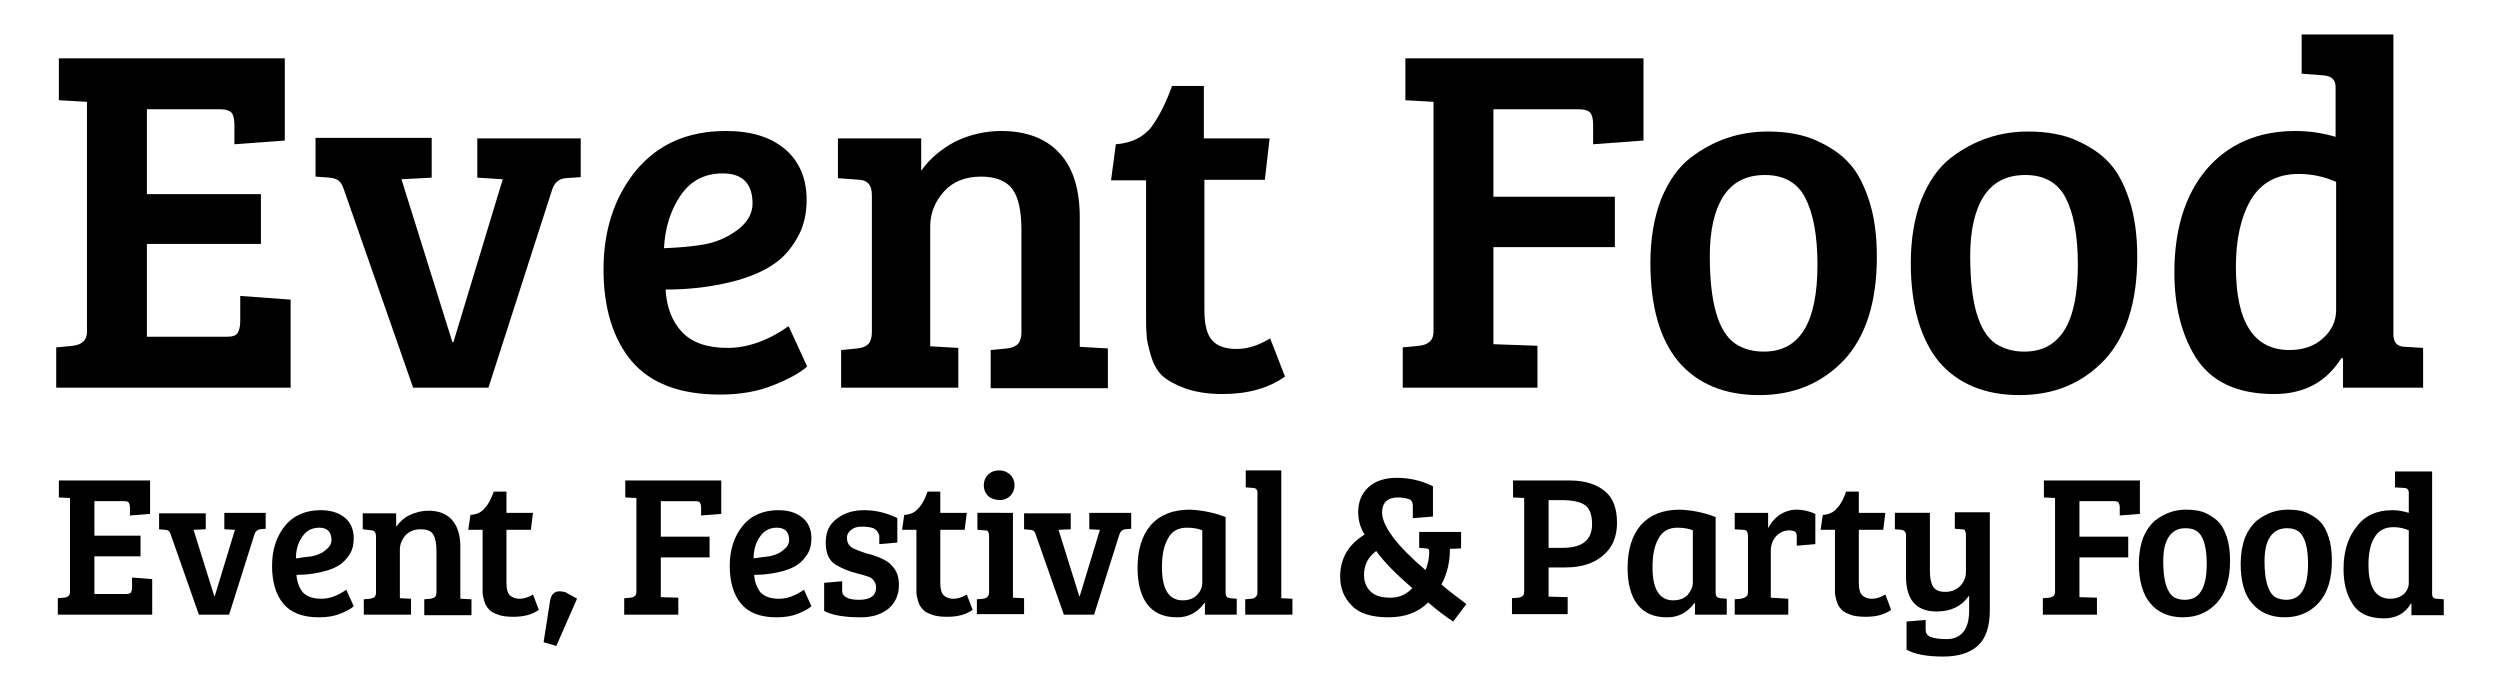 <?xml version="1.0" encoding="UTF-8"?> <!-- Generator: Adobe Illustrator 23.1.0, SVG Export Plug-In . SVG Version: 6.00 Build 0) --> <svg xmlns="http://www.w3.org/2000/svg" xmlns:xlink="http://www.w3.org/1999/xlink" version="1.1" id="Layer_2" x="0px" y="0px" viewBox="0 0 471.4 130.5" style="enable-background:new 0 0 471.4 130.5;" xml:space="preserve"> <g> <g> <path d="M54.8,73.1H10.6v-7.6l3.1-0.3c1.8-0.2,2.7-1.1,2.7-2.6V19.2l-5.3-0.3V11h42.6v15.5l-9.5,0.7v-3.7c0-1.1-0.2-1.8-0.5-2.2 c-0.3-0.4-1.1-0.7-2.2-0.7H27.7v16h21.5V46H27.7v17.5h15c1.1,0,1.8-0.2,2.1-0.7c0.3-0.5,0.5-1.2,0.5-2.3v-4.7l9.5,0.7V73.1z"></path> <path d="M89.9,26.1h19.6v7.3l-2.9,0.2c-1.2,0.1-2.1,0.9-2.5,2.2l-12,37.3H77.9l-13-37.2c-0.3-0.9-0.6-1.5-1-1.8 c-0.3-0.3-0.9-0.5-1.7-0.6l-2.7-0.2v-7.3h21.9v7.5l-5.7,0.3l9.6,30.7h0.2l9.3-30.7l-4.8-0.3V26.1z"></path> <path d="M136.9,24.7c4.7,0,8.3,1.1,11.1,3.4c2.7,2.3,4.1,5.5,4.1,9.6c0,2.7-0.6,5.2-1.8,7.2c-1.2,2.1-2.6,3.7-4.4,4.9 c-1.7,1.2-3.8,2.1-6.3,2.9c-4.2,1.2-8.8,1.9-14.1,1.9c0.2,3.3,1.2,6,3.1,8c1.9,2,4.7,3,8.6,3c3.8,0,7.7-1.4,11.5-4.1l3.5,7.6 c-1.2,1.1-3.3,2.3-6.3,3.5c-2.9,1.2-6.3,1.8-10.1,1.8c-7.6,0-13.1-2.1-16.7-6.3c-3.5-4.2-5.3-10-5.3-17.3c0-7.3,2-13.5,6-18.5 C124,27.2,129.6,24.7,136.9,24.7z M132.7,46.1c2.3-0.4,4.4-1.3,6.3-2.7c1.9-1.4,2.9-3.1,2.9-5c0-3.8-1.9-5.7-5.6-5.7 c-3.5,0-6.1,1.4-8,4.2c-1.9,2.8-2.9,6.1-3.1,9.9C127.9,46.7,130.4,46.5,132.7,46.1z"></path> <path d="M158,33.6v-7.5h15.7v6.1c1.6-2.3,3.8-4.1,6.4-5.5c2.7-1.3,5.6-2,8.7-2c4.7,0,8.4,1.4,10.9,4.1c2.6,2.7,3.9,6.8,3.9,12.2 v24.4l5.3,0.3v7.5h-22.1V66l3.1-0.3c0.9-0.1,1.6-0.4,2-0.8c0.4-0.4,0.7-1.2,0.7-2.3V43.4c0-3.4-0.5-6-1.6-7.6 c-1.1-1.6-3.1-2.5-6-2.5c-2.9,0-5.3,0.9-7,2.8c-1.7,1.9-2.6,4.1-2.6,6.6v22.6l5.3,0.3v7.5h-22.1V66l3.1-0.3c0.9-0.1,1.6-0.4,2-0.8 c0.4-0.4,0.7-1.2,0.7-2.3V36.8c0-1.9-0.8-2.8-2.3-2.9L158,33.6z"></path> <path d="M221,16.2h6v9.9h12.4l-0.9,7.8h-11.4v24.6c0,2.7,0.5,4.7,1.5,5.7c1,1.1,2.5,1.6,4.6,1.6c2.1,0,4.2-0.7,6.3-2l2.8,7.2 c-3.1,2.2-7,3.3-11.8,3.3c-2.8,0-5.2-0.4-7.1-1.1c-1.9-0.7-3.3-1.5-4.3-2.4c-0.9-0.9-1.6-2.1-2.1-3.8c-0.5-1.7-0.8-3-0.8-4 c-0.1-1-0.1-2.4-0.1-4.2V34h-6.6l0.9-6.8c2.9-0.2,5.1-1.3,6.6-3.1C218.4,22.2,219.8,19.6,221,16.2z"></path> <path d="M264.5,73.1v-7.6l3.1-0.3c1.8-0.2,2.7-1.1,2.7-2.6V19.2l-5.3-0.3V11h44.9v15.5l-9.5,0.7v-3.7c0-1.1-0.2-1.8-0.5-2.2 c-0.3-0.4-1.1-0.7-2.2-0.7h-16.1v16.5h22.9v9.5h-22.9v18.3l8.3,0.3v7.9H264.5z"></path> <path d="M311.2,49.6c0-4.6,0.7-8.6,2-12c1.4-3.4,3.2-6,5.5-7.8c4.4-3.4,9.3-5,14.6-5c3.7,0,6.9,0.6,9.4,1.8c2.6,1.2,4.6,2.6,6,4.2 c1.5,1.6,2.7,3.9,3.7,6.9c1,3,1.5,6.6,1.5,10.7c0,8.6-2.1,15.1-6.2,19.5c-4.2,4.4-9.5,6.6-16,6.6c-6.5,0-11.6-2.1-15.2-6.3 C313,64,311.2,57.8,311.2,49.6z M332.6,66.3c6.8,0,10.1-5.5,10.1-16.4c0-5.5-0.8-9.7-2.3-12.6c-1.5-2.9-4.1-4.3-7.6-4.3 c-3.6,0-6.2,1.4-7.9,4.1c-1.7,2.7-2.5,6.5-2.5,11.2c0,8.8,1.6,14.3,4.8,16.5C328.7,65.8,330.5,66.3,332.6,66.3z"></path> <path d="M360.3,49.6c0-4.6,0.7-8.6,2-12c1.4-3.4,3.2-6,5.5-7.8c4.4-3.4,9.3-5,14.6-5c3.7,0,6.9,0.6,9.4,1.8c2.6,1.2,4.6,2.6,6,4.2 c1.5,1.6,2.7,3.9,3.7,6.9c1,3,1.5,6.6,1.5,10.7c0,8.6-2.1,15.1-6.2,19.5c-4.2,4.4-9.5,6.6-16,6.6c-6.5,0-11.6-2.1-15.2-6.3 C362.2,64,360.3,57.8,360.3,49.6z M381.7,66.3c6.8,0,10.1-5.5,10.1-16.4c0-5.5-0.8-9.7-2.3-12.6c-1.5-2.9-4.1-4.3-7.6-4.3 c-3.6,0-6.2,1.4-7.9,4.1c-1.7,2.7-2.5,6.5-2.5,11.2c0,8.8,1.6,14.3,4.8,16.5C377.9,65.8,379.6,66.3,381.7,66.3z"></path> <path d="M432.8,24.7c2.7,0,5.2,0.4,7.6,1.1v-9.4c0-1.4-0.8-2.1-2.4-2.2l-4-0.3V6.5h17.3v56.8c0.1,1.4,0.8,2.1,2.3,2.1l3.3,0.2v7.5 h-15.1v-5.5l-0.3-0.1c-2.8,4.5-7,6.8-12.7,6.8c-7.1,0-12-2.4-14.9-7.1c-2.6-4.3-3.9-9.6-3.9-15.8c0-8.1,2-14.6,6-19.4 C420.1,27.2,425.7,24.7,432.8,24.7z M440.5,58.5V34.3c-2.2-1-4.6-1.5-7.1-1.5c-4.1,0-7.1,1.7-9,4.9c-1.9,3.3-2.8,7.5-2.8,12.6 c0,10.5,3.4,15.7,10.1,15.7c2.5,0,4.7-0.7,6.3-2.2C439.6,62.4,440.5,60.6,440.5,58.5z"></path> </g> <g> <path d="M28.7,115.9H10.9v-3.1l1.2-0.1c0.7-0.1,1.1-0.4,1.1-1.1V93.9l-2.1-0.1v-3.2h17.2v6.3l-3.8,0.3v-1.5c0-0.4-0.1-0.7-0.2-0.9 c-0.1-0.2-0.4-0.3-0.9-0.3h-5.6v6.5h8.7v3.9h-8.7v7.1h6c0.5,0,0.7-0.1,0.9-0.3c0.1-0.2,0.2-0.5,0.2-0.9v-1.9l3.8,0.3V115.9z"></path> <path d="M42.2,96.7h7.9v3L49,99.8c-0.5,0.1-0.8,0.4-1,0.9l-4.8,15.2h-5.7l-5.3-15.1c-0.1-0.4-0.3-0.6-0.4-0.7 c-0.1-0.1-0.4-0.2-0.7-0.2l-1.1-0.1v-3h8.8v3l-2.3,0.1l3.9,12.5h0.1l3.8-12.5l-2-0.1V96.7z"></path> <path d="M60.5,96.2c1.9,0,3.4,0.5,4.5,1.4c1.1,0.9,1.7,2.2,1.7,3.9c0,1.1-0.2,2.1-0.7,2.9c-0.5,0.8-1.1,1.5-1.8,2 c-0.7,0.5-1.6,0.9-2.6,1.2c-1.7,0.5-3.6,0.8-5.7,0.8c0.1,1.3,0.5,2.4,1.2,3.3c0.8,0.8,1.9,1.2,3.5,1.2c1.6,0,3.1-0.6,4.7-1.7 l1.4,3.1c-0.5,0.5-1.3,0.9-2.5,1.4c-1.2,0.5-2.5,0.7-4.1,0.7c-3.1,0-5.3-0.9-6.7-2.6c-1.4-1.7-2.1-4.1-2.1-7.1s0.8-5.5,2.4-7.5 C55.3,97.2,57.6,96.2,60.5,96.2z M58.8,104.9c0.9-0.2,1.8-0.5,2.5-1.1c0.8-0.6,1.2-1.2,1.2-2c0-1.5-0.8-2.3-2.3-2.3 c-1.4,0-2.5,0.6-3.2,1.7c-0.8,1.1-1.2,2.5-1.2,4.1C56.9,105.1,57.9,105,58.8,104.9z"></path> <path d="M68.4,99.8v-3h6.3v2.5c0.7-0.9,1.5-1.7,2.6-2.2c1.1-0.5,2.2-0.8,3.5-0.8c1.9,0,3.4,0.6,4.4,1.7c1,1.1,1.6,2.8,1.6,5v9.9 l2.1,0.1v3H80V113l1.2-0.1c0.4-0.1,0.7-0.2,0.8-0.3c0.2-0.2,0.3-0.5,0.3-0.9v-7.8c0-1.4-0.2-2.4-0.6-3.1c-0.4-0.7-1.2-1-2.4-1 c-1.2,0-2.1,0.4-2.8,1.1c-0.7,0.8-1.1,1.7-1.1,2.7v9.2l2.1,0.1v3h-8.9V113l1.2-0.1c0.4-0.1,0.7-0.2,0.8-0.3 c0.2-0.2,0.3-0.5,0.3-0.9v-10.5c0-0.8-0.3-1.2-0.9-1.2L68.4,99.8z"></path> <path d="M93.1,92.7h2.4v4h5l-0.4,3.2h-4.6v10c0,1.1,0.2,1.9,0.6,2.3c0.4,0.4,1,0.7,1.9,0.7c0.8,0,1.7-0.3,2.5-0.8l1.1,2.9 c-1.3,0.9-2.8,1.3-4.8,1.3c-1.1,0-2.1-0.1-2.9-0.4c-0.8-0.3-1.4-0.6-1.7-1c-0.4-0.4-0.7-0.9-0.9-1.6c-0.2-0.7-0.3-1.2-0.3-1.6 c0-0.4,0-1,0-1.7V99.9h-2.7l0.4-2.8c1.2-0.1,2.1-0.5,2.7-1.3C92.1,95.1,92.6,94.1,93.1,92.7z"></path> <path d="M108.8,112.9l-3.9,8.9l-2.4-0.7l1.2-7.7c0.2-1.3,0.8-1.9,1.8-1.9c0.5,0,0.9,0.1,1.2,0.2c0.3,0.2,0.5,0.3,0.7,0.4 c0.2,0.1,0.3,0.2,0.4,0.2c0.1,0.1,0.2,0.1,0.5,0.3C108.6,112.7,108.7,112.8,108.8,112.9z"></path> <path d="M117.7,115.9v-3.1l1.2-0.1c0.7-0.1,1.1-0.4,1.1-1.1V93.9l-2.1-0.1v-3.2H136v6.3l-3.8,0.3v-1.5c0-0.4-0.1-0.7-0.2-0.9 c-0.1-0.2-0.4-0.3-0.9-0.3h-6.5v6.7h9.2v3.9h-9.2v7.5l3.3,0.1v3.2H117.7z"></path> <path d="M146.8,96.2c1.9,0,3.4,0.5,4.5,1.4c1.1,0.9,1.7,2.2,1.7,3.9c0,1.1-0.2,2.1-0.7,2.9c-0.5,0.8-1.1,1.5-1.8,2 c-0.7,0.5-1.6,0.9-2.6,1.2c-1.7,0.5-3.6,0.8-5.7,0.8c0.1,1.3,0.5,2.4,1.2,3.3c0.8,0.8,1.9,1.2,3.5,1.2c1.6,0,3.1-0.6,4.7-1.7 l1.4,3.1c-0.5,0.5-1.3,0.9-2.5,1.4c-1.2,0.5-2.5,0.7-4.1,0.7c-3.1,0-5.3-0.9-6.7-2.6c-1.4-1.7-2.1-4.1-2.1-7.1s0.8-5.5,2.4-7.5 C141.6,97.2,143.9,96.2,146.8,96.2z M145.1,104.9c0.9-0.2,1.8-0.5,2.5-1.1c0.8-0.6,1.2-1.2,1.2-2c0-1.5-0.8-2.3-2.3-2.3 c-1.4,0-2.5,0.6-3.2,1.7c-0.8,1.1-1.2,2.5-1.2,4.1C143.2,105.1,144.2,105,145.1,104.9z"></path> <path d="M164.7,99.6c-0.6-0.2-1.3-0.3-2.2-0.3c-0.9,0-1.5,0.2-2,0.6c-0.5,0.4-0.8,0.9-0.8,1.4c0,0.6,0.1,1,0.3,1.3 c0.2,0.3,0.5,0.6,0.9,0.8c0.6,0.3,1.4,0.6,2.3,0.9c0.9,0.2,1.5,0.4,2,0.6c0.4,0.1,1,0.4,1.6,0.7c0.6,0.3,1.1,0.7,1.4,1.1 c0.9,0.9,1.3,2.1,1.3,3.6c0,1.9-0.7,3.4-2,4.5c-1.4,1.1-3.1,1.6-5.2,1.6c-3.1,0-5.4-0.4-6.9-1.2v-5.3l3.4-0.3v1.8 c0,1.1,1.1,1.7,3.2,1.7s3.2-0.8,3.2-2.3c0-0.6-0.2-1-0.5-1.4s-0.7-0.6-1.1-0.7c-0.4-0.1-0.8-0.3-1.3-0.4s-1-0.3-1.4-0.4 c-0.5-0.1-1-0.3-1.5-0.5c-0.5-0.2-1.1-0.5-1.8-0.9c-1.3-0.8-1.9-2.2-1.9-4.2c0-2,0.7-3.5,2.1-4.5c1.4-1.1,3.1-1.6,5.2-1.6 c2.1,0,4.2,0.5,6.2,1.5v4.6l-3.4,0.3v-1.6C165.6,100.3,165.3,99.9,164.7,99.6z"></path> <path d="M174.9,92.7h2.4v4h5l-0.4,3.2h-4.6v10c0,1.1,0.2,1.9,0.6,2.3c0.4,0.4,1,0.7,1.9,0.7c0.8,0,1.7-0.3,2.5-0.8l1.1,2.9 c-1.3,0.9-2.8,1.3-4.8,1.3c-1.1,0-2.1-0.1-2.9-0.4c-0.8-0.3-1.4-0.6-1.7-1c-0.4-0.4-0.7-0.9-0.9-1.6c-0.2-0.7-0.3-1.2-0.3-1.6 c0-0.4,0-1,0-1.7V99.9h-2.7l0.4-2.8c1.2-0.1,2.1-0.5,2.7-1.3C173.9,95.1,174.4,94.1,174.9,92.7z"></path> <path d="M191,96.7v16l2.1,0.1v3h-8.9V113l1.2-0.1c0.7-0.1,1.1-0.5,1.1-1.2v-10.6c0-0.4-0.1-0.7-0.2-0.9c-0.1-0.2-0.4-0.2-0.7-0.2 l-1.3-0.1v-3.2H191z M186.3,93.5c-0.5-0.5-0.8-1.2-0.8-2c0-0.8,0.3-1.5,0.8-2c0.5-0.5,1.2-0.8,2.1-0.8c0.9,0,1.5,0.3,2.1,0.8 c0.5,0.5,0.8,1.2,0.8,2c0,0.8-0.3,1.5-0.8,2c-0.5,0.5-1.2,0.8-2.1,0.8C187.5,94.2,186.8,94,186.3,93.5z"></path> <path d="M205.4,96.7h7.9v3l-1.2,0.1c-0.5,0.1-0.8,0.4-1,0.9l-4.8,15.2h-5.7l-5.3-15.1c-0.1-0.4-0.3-0.6-0.4-0.7 c-0.1-0.1-0.4-0.2-0.7-0.2l-1.1-0.1v-3h8.8v3l-2.3,0.1l3.9,12.5h0.1l3.8-12.5l-2-0.1V96.7z"></path> <path d="M231.1,97.5v14.2c0,0.4,0.1,0.7,0.2,0.8c0.1,0.2,0.4,0.2,0.7,0.3l1.2,0.1v3h-6v-2.2l-0.1,0c-1.3,1.8-3,2.7-5.1,2.7 c-2.6,0-4.4-0.8-5.7-2.5c-1.2-1.6-1.8-3.9-1.8-6.8c0-3.4,0.8-6.1,2.5-8.1c1.7-1.9,4.1-2.9,7.4-2.9 C226.5,96.2,228.8,96.6,231.1,97.5z M226.7,109.8V100c-0.7-0.3-1.7-0.5-2.9-0.5c-1.7,0-2.9,0.7-3.6,2.1c-0.8,1.4-1.1,3.2-1.1,5.4 c0,4.1,1.3,6.2,3.9,6.2c1.1,0,2-0.3,2.7-1C226.4,111.5,226.7,110.7,226.7,109.8z"></path> <path d="M241.6,88.8v24l2.1,0.1v3h-8.9V113l1.2-0.1c0.7-0.1,1.1-0.5,1.1-1.2V92.9c0-0.6-0.3-0.9-0.9-0.9l-1.3-0.1v-3.2H241.6z"></path> <path d="M268.8,107.5c0.5-1.2,0.7-2.4,0.7-3.5c0-0.4-0.2-0.6-0.7-0.6l-1.2-0.1v-3h7.9v3.1l-2.1,0.1c0,2.4-0.5,4.7-1.6,6.7 c1.1,1,2.7,2.2,4.7,3.7l-2.5,3.3c-1.5-1-3.1-2.2-4.7-3.6c-1.9,1.9-4.4,2.8-7.5,2.8s-5.5-0.7-6.9-2.2c-1.5-1.5-2.2-3.3-2.2-5.5 c0-3.3,1.5-6,4.6-7.9c-0.8-1.3-1.2-2.7-1.2-4.2c0-1.9,0.6-3.5,1.9-4.7c1.3-1.2,3.1-1.8,5.4-1.8c2.3,0,4.6,0.5,6.8,1.6v5.7 l-3.8,0.3v-2.3c0-0.7-0.3-1.2-0.8-1.3c-0.7-0.2-1.3-0.3-2-0.3c-2,0-3,1-3,2.9C260.7,99.3,263.4,102.9,268.8,107.5z M266.3,110.9 c-3-2.6-5.3-4.9-6.8-7c-1.5,1.1-2.3,2.6-2.3,4.5c0,1.3,0.4,2.3,1.2,3.1c0.8,0.8,2,1.2,3.8,1.2 C263.8,112.7,265.2,112.1,266.3,110.9z"></path> <path d="M285.1,115.9v-3.1l1.2-0.1c0.7-0.1,1.1-0.4,1.1-1.1V93.9l-2.1-0.1v-3.2h10.7c2.8,0,5,0.7,6.6,2c1.6,1.3,2.3,3.3,2.3,6 c0,2.7-0.9,4.7-2.7,6.2c-1.8,1.5-4.1,2.2-7.1,2.2H292v5.5l3.6,0.1v3.2H285.1z M292,103.3h2.7c3.7,0,5.5-1.5,5.5-4.5 c0-1.8-0.5-3-1.4-3.6c-0.9-0.6-2.4-0.9-4.5-0.9H292V103.3z"></path> <path d="M323.5,97.5v14.2c0,0.4,0.1,0.7,0.2,0.8c0.1,0.2,0.4,0.2,0.7,0.3l1.2,0.1v3h-6v-2.2l-0.1,0c-1.3,1.8-3,2.7-5.1,2.7 c-2.6,0-4.4-0.8-5.7-2.5c-1.2-1.6-1.8-3.9-1.8-6.8c0-3.4,0.8-6.1,2.5-8.1c1.7-1.9,4.1-2.9,7.4-2.9C319,96.2,321.2,96.6,323.5,97.5 z M319.2,109.8V100c-0.7-0.3-1.7-0.5-2.9-0.5c-1.7,0-2.9,0.7-3.6,2.1c-0.8,1.4-1.1,3.2-1.1,5.4c0,4.1,1.3,6.2,3.9,6.2 c1.1,0,2-0.3,2.7-1C318.8,111.5,319.2,110.7,319.2,109.8z"></path> <path d="M329.6,111.6v-10.5c0-0.4-0.1-0.7-0.2-0.9c-0.1-0.2-0.4-0.3-0.7-0.3l-1.6-0.1v-3.1h6.3v2.9c0.5-1,1.2-1.8,2.1-2.5 c1-0.6,2-1,3.3-1c1.2,0,2.4,0.3,3.5,0.8v5.7l-3.5,0.3v-1.7c0-0.5-0.1-0.8-0.4-1c-0.3-0.1-0.6-0.2-1-0.2c-1,0-1.8,0.4-2.5,1.1 c-0.6,0.7-1,1.6-1,2.8v8.8l3.3,0.2v3h-10.1V113l1.2-0.1c0.4-0.1,0.7-0.2,0.8-0.3C329.5,112.4,329.6,112.1,329.6,111.6z"></path> <path d="M348.1,92.7h2.4v4h5l-0.4,3.2h-4.6v10c0,1.1,0.2,1.9,0.6,2.3c0.4,0.4,1,0.7,1.9,0.7c0.8,0,1.7-0.3,2.5-0.8l1.1,2.9 c-1.3,0.9-2.8,1.3-4.8,1.3c-1.1,0-2.1-0.1-2.9-0.4c-0.8-0.3-1.4-0.6-1.7-1c-0.4-0.4-0.7-0.9-0.9-1.6c-0.2-0.7-0.3-1.2-0.3-1.6 c0-0.4,0-1,0-1.7V99.9h-2.7l0.4-2.8c1.2-0.1,2.1-0.5,2.7-1.3C347.1,95.1,347.6,94.1,348.1,92.7z"></path> <path d="M371.3,115.2v-2.9c-1.4,2-3.4,3-6.1,3c-3.9,0-5.8-2.2-5.8-6.6V101c0-0.7-0.3-1-0.9-1.1l-1.2-0.1v-3.1h6.6v10.9 c0,1.3,0.2,2.4,0.6,3c0.4,0.7,1.2,1,2.3,1c1.2,0,2.1-0.4,2.8-1.1c0.7-0.7,1.1-1.6,1.1-2.7v-6.9c0-0.4-0.1-0.7-0.2-0.9 c-0.1-0.2-0.4-0.2-0.7-0.2l-1.2-0.1v-3.1h6.6v18.4c0,3.1-0.7,5.3-2.2,6.7c-1.5,1.4-3.7,2.1-6.6,2.1c-3,0-5.3-0.4-6.9-1.3v-5.3 l3.6-0.3v1.8c0,0.7,0.3,1.1,0.9,1.4c0.6,0.2,1.5,0.4,2.6,0.4C369.6,120.7,371.3,118.9,371.3,115.2z"></path> <path d="M385.2,115.9v-3.1l1.2-0.1c0.7-0.1,1.1-0.4,1.1-1.1V93.9l-2.1-0.1v-3.2h18.1v6.3l-3.8,0.3v-1.5c0-0.4-0.1-0.7-0.2-0.9 c-0.1-0.2-0.4-0.3-0.9-0.3h-6.5v6.7h9.2v3.9h-9.2v7.5l3.3,0.1v3.2H385.2z"></path> <path d="M403.3,106.3c0-1.9,0.3-3.5,0.8-4.9c0.6-1.4,1.3-2.4,2.2-3.2c1.8-1.4,3.7-2.1,5.9-2.1c1.5,0,2.8,0.2,3.8,0.7 c1,0.5,1.9,1.1,2.4,1.7c0.6,0.6,1.1,1.6,1.5,2.8c0.4,1.2,0.6,2.7,0.6,4.4c0,3.5-0.8,6.1-2.5,8c-1.7,1.8-3.8,2.7-6.4,2.7 c-2.6,0-4.7-0.9-6.1-2.6C404.1,112.2,403.3,109.6,403.3,106.3z M412,113.1c2.7,0,4.1-2.2,4.1-6.7c0-2.3-0.3-4-0.9-5.1 c-0.6-1.2-1.6-1.7-3.1-1.7s-2.5,0.6-3.2,1.7c-0.7,1.1-1,2.6-1,4.6c0,3.6,0.7,5.8,2,6.7C410.4,112.9,411.1,113.1,412,113.1z"></path> <path d="M422.5,106.3c0-1.9,0.3-3.5,0.8-4.9c0.6-1.4,1.3-2.4,2.2-3.2c1.8-1.4,3.7-2.1,5.9-2.1c1.5,0,2.8,0.2,3.8,0.7 c1,0.5,1.9,1.1,2.4,1.7c0.6,0.6,1.1,1.6,1.5,2.8c0.4,1.2,0.6,2.7,0.6,4.4c0,3.5-0.8,6.1-2.5,8c-1.7,1.8-3.8,2.7-6.4,2.7 c-2.6,0-4.7-0.9-6.1-2.6C423.2,112.2,422.5,109.6,422.5,106.3z M431.1,113.1c2.7,0,4.1-2.2,4.1-6.7c0-2.3-0.3-4-0.9-5.1 c-0.6-1.2-1.6-1.7-3.1-1.7c-1.4,0-2.5,0.6-3.2,1.7c-0.7,1.1-1,2.6-1,4.6c0,3.6,0.7,5.8,2,6.7C429.6,112.9,430.3,113.1,431.1,113.1 z"></path> <path d="M451.1,96.2c1.1,0,2.1,0.2,3.1,0.5v-3.8c0-0.6-0.3-0.9-1-0.9l-1.6-0.1v-3h7v23.1c0,0.6,0.3,0.9,0.9,0.9l1.3,0.1v3h-6.1 v-2.2l-0.1,0c-1.1,1.9-2.8,2.8-5.1,2.8c-2.9,0-4.9-1-6-2.9c-1.1-1.7-1.6-3.9-1.6-6.4c0-3.3,0.8-5.9,2.4-7.9 C445.9,97.2,448.2,96.2,451.1,96.2z M454.2,109.9v-9.9c-0.9-0.4-1.9-0.6-2.9-0.6c-1.7,0-2.9,0.7-3.6,2c-0.8,1.3-1.1,3.1-1.1,5.1 c0,4.3,1.4,6.4,4.1,6.4c1,0,1.9-0.3,2.6-0.9C453.8,111.5,454.2,110.8,454.2,109.9z"></path> </g> </g> </svg> 